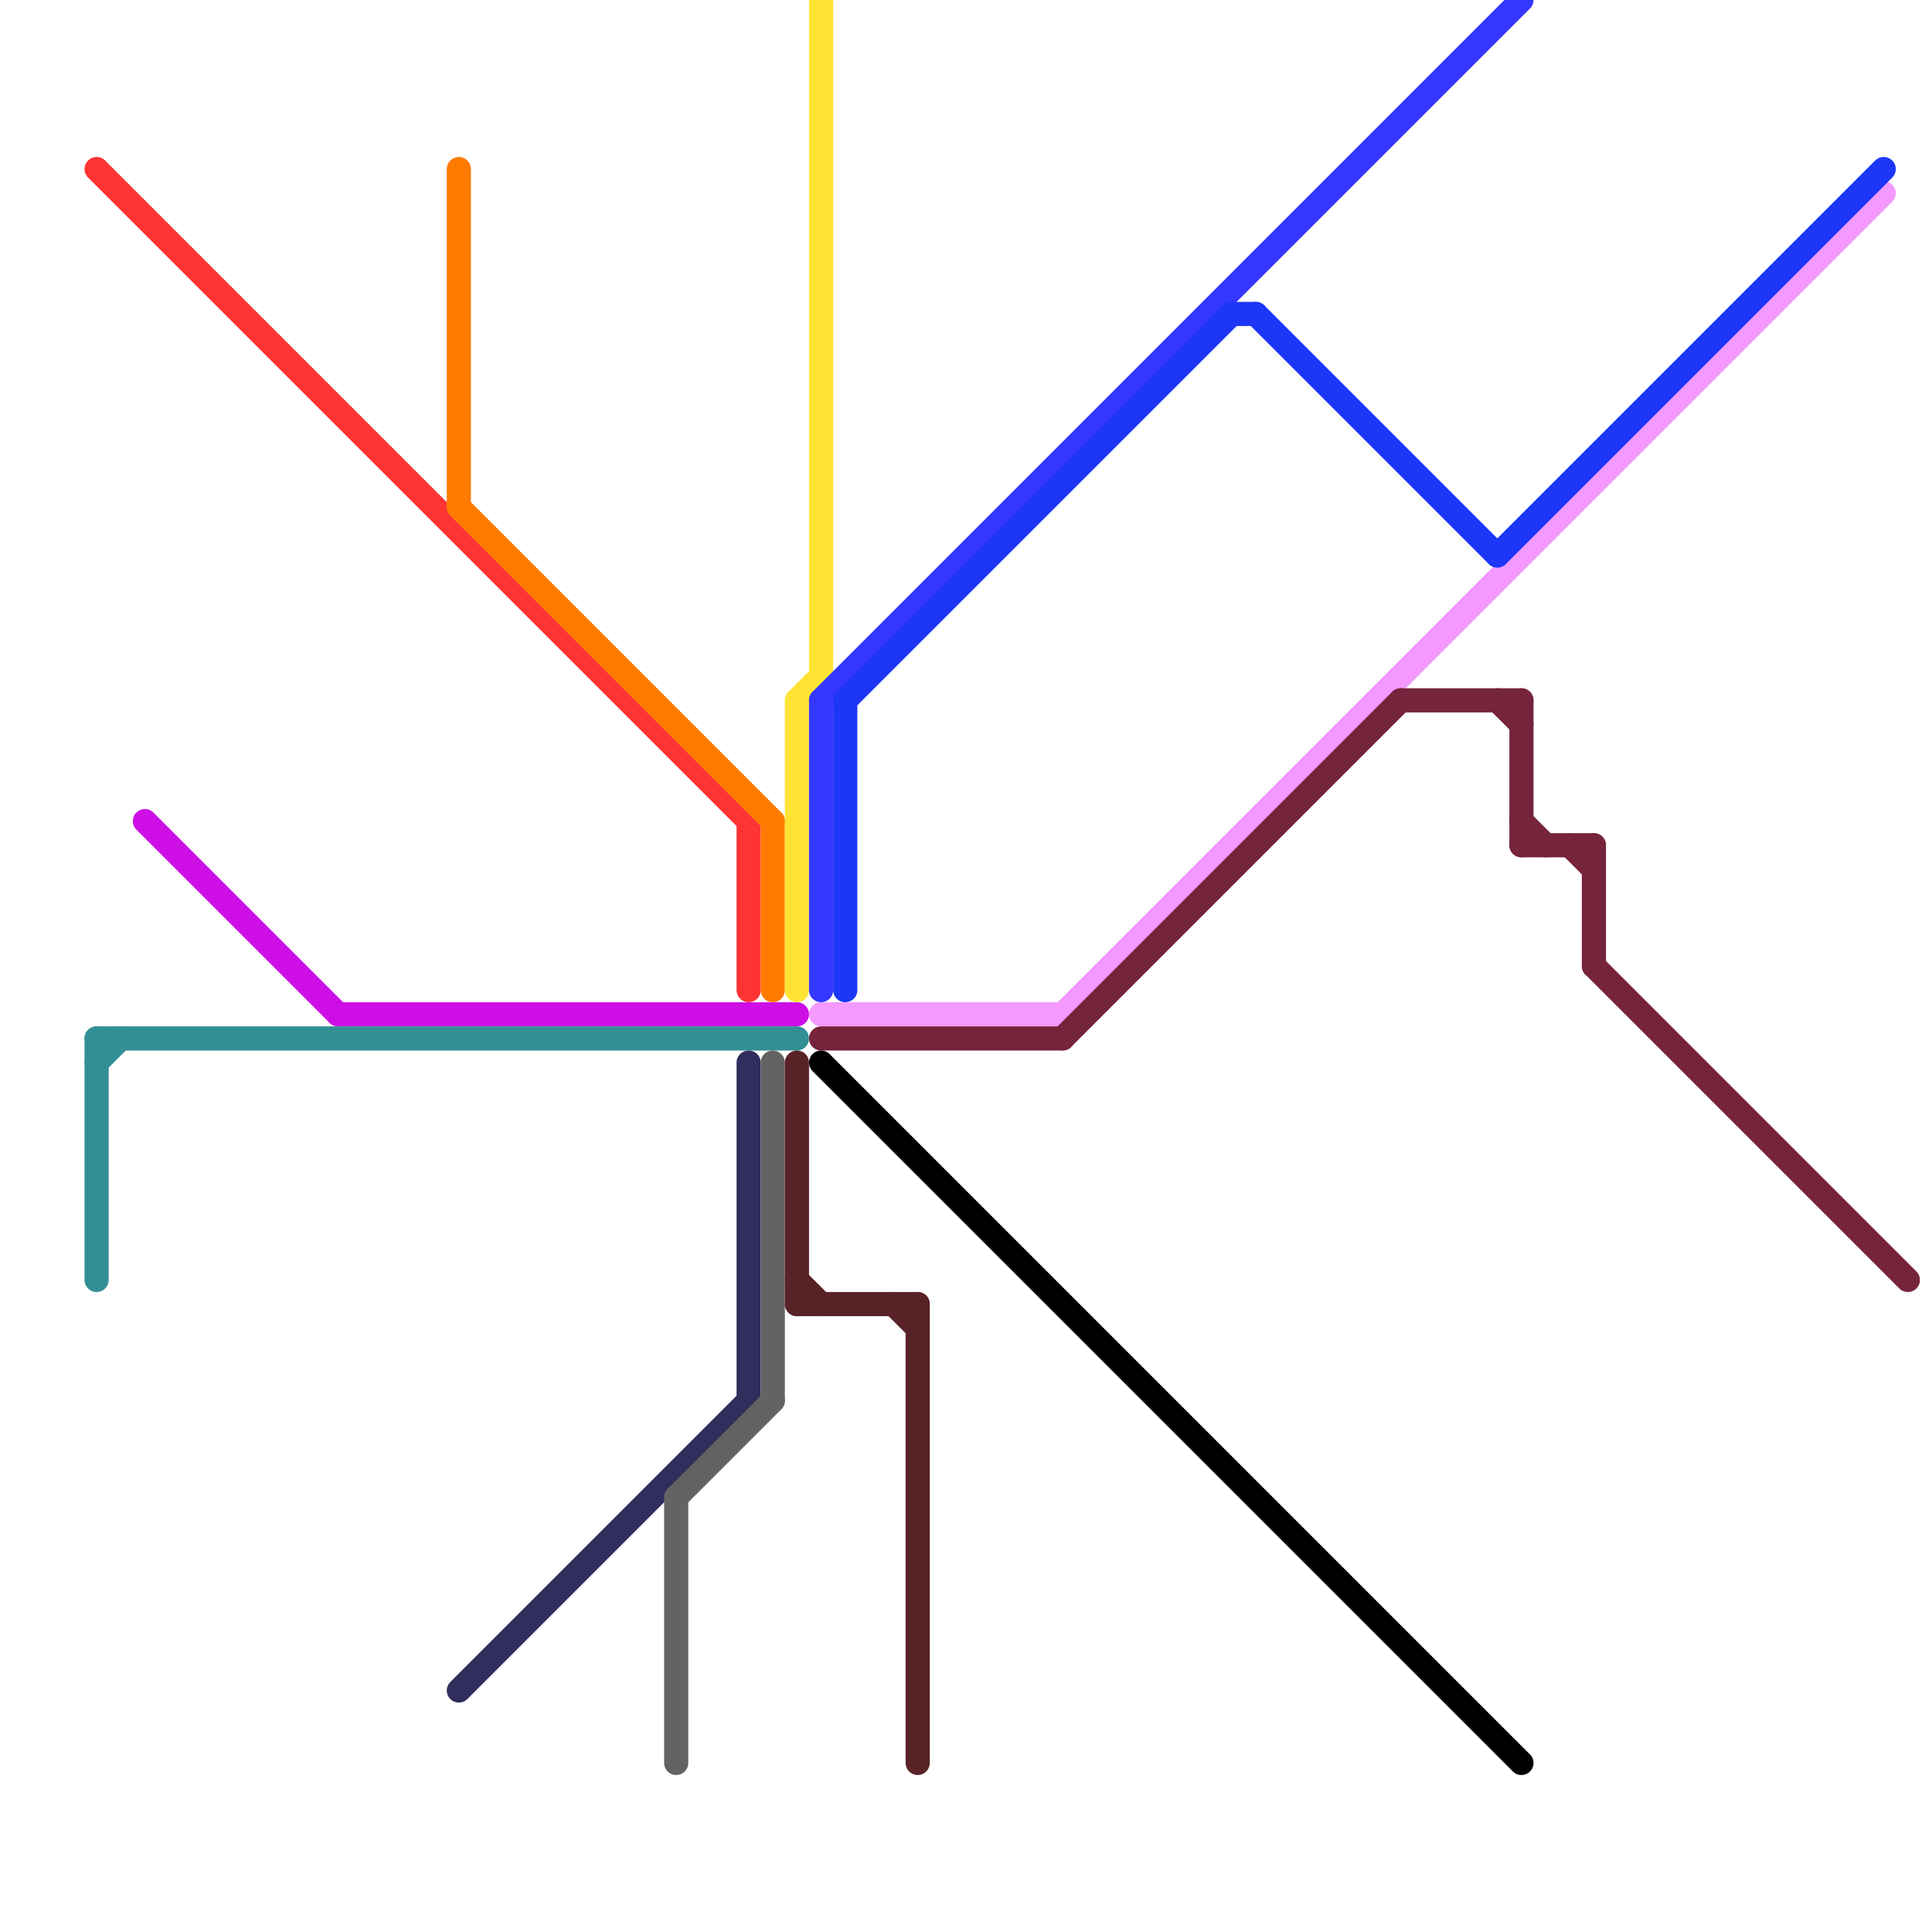 
<svg version="1.1" xmlns="http://www.w3.org/2000/svg" viewBox="0 0 80 80">
<style>line { stroke-width: 1; fill: none; stroke-linecap: round; stroke-linejoin: round; } .c0 { stroke: #fe3434 } .c1 { stroke: #cd0fe6 } .c2 { stroke: #328f95 } .c3 { stroke: #ff7b00 } .c4 { stroke: #312d5c } .c5 { stroke: #636363 } .c6 { stroke: #fee334 } .c7 { stroke: #592227 } .c8 { stroke: #3437fe } .c9 { stroke: #f399ff } .c10 { stroke: #76233c } .c11 { stroke: #000000 } .c12 { stroke: #1d36f7 }</style><line class="c0" x1="4" y1="7" x2="31" y2="34"/><line class="c0" x1="31" y1="34" x2="31" y2="41"/><line class="c1" x1="14" y1="42" x2="33" y2="42"/><line class="c1" x1="6" y1="34" x2="14" y2="42"/><line class="c2" x1="4" y1="43" x2="33" y2="43"/><line class="c2" x1="4" y1="43" x2="4" y2="53"/><line class="c2" x1="4" y1="44" x2="5" y2="43"/><line class="c3" x1="19" y1="21" x2="32" y2="34"/><line class="c3" x1="19" y1="7" x2="19" y2="21"/><line class="c3" x1="32" y1="34" x2="32" y2="41"/><line class="c4" x1="31" y1="44" x2="31" y2="58"/><line class="c4" x1="19" y1="70" x2="31" y2="58"/><line class="c5" x1="28" y1="62" x2="32" y2="58"/><line class="c5" x1="32" y1="44" x2="32" y2="58"/><line class="c5" x1="28" y1="62" x2="28" y2="73"/><line class="c6" x1="34" y1="0" x2="34" y2="28"/><line class="c6" x1="33" y1="29" x2="33" y2="41"/><line class="c6" x1="33" y1="29" x2="34" y2="28"/><line class="c7" x1="33" y1="54" x2="38" y2="54"/><line class="c7" x1="33" y1="53" x2="34" y2="54"/><line class="c7" x1="37" y1="54" x2="38" y2="55"/><line class="c7" x1="33" y1="44" x2="33" y2="54"/><line class="c7" x1="38" y1="54" x2="38" y2="73"/><line class="c8" x1="34" y1="29" x2="34" y2="41"/><line class="c8" x1="34" y1="29" x2="63" y2="0"/><line class="c9" x1="34" y1="42" x2="44" y2="42"/><line class="c9" x1="44" y1="42" x2="78" y2="8"/><line class="c10" x1="65" y1="35" x2="66" y2="36"/><line class="c10" x1="66" y1="40" x2="79" y2="53"/><line class="c10" x1="44" y1="43" x2="58" y2="29"/><line class="c10" x1="66" y1="35" x2="66" y2="40"/><line class="c10" x1="63" y1="34" x2="64" y2="35"/><line class="c10" x1="34" y1="43" x2="44" y2="43"/><line class="c10" x1="63" y1="29" x2="63" y2="35"/><line class="c10" x1="63" y1="35" x2="66" y2="35"/><line class="c10" x1="58" y1="29" x2="63" y2="29"/><line class="c10" x1="62" y1="29" x2="63" y2="30"/><line class="c11" x1="34" y1="44" x2="63" y2="73"/><line class="c12" x1="52" y1="13" x2="62" y2="23"/><line class="c12" x1="35" y1="29" x2="51" y2="13"/><line class="c12" x1="62" y1="23" x2="78" y2="7"/><line class="c12" x1="51" y1="13" x2="52" y2="13"/><line class="c12" x1="35" y1="29" x2="35" y2="41"/>
</svg>
